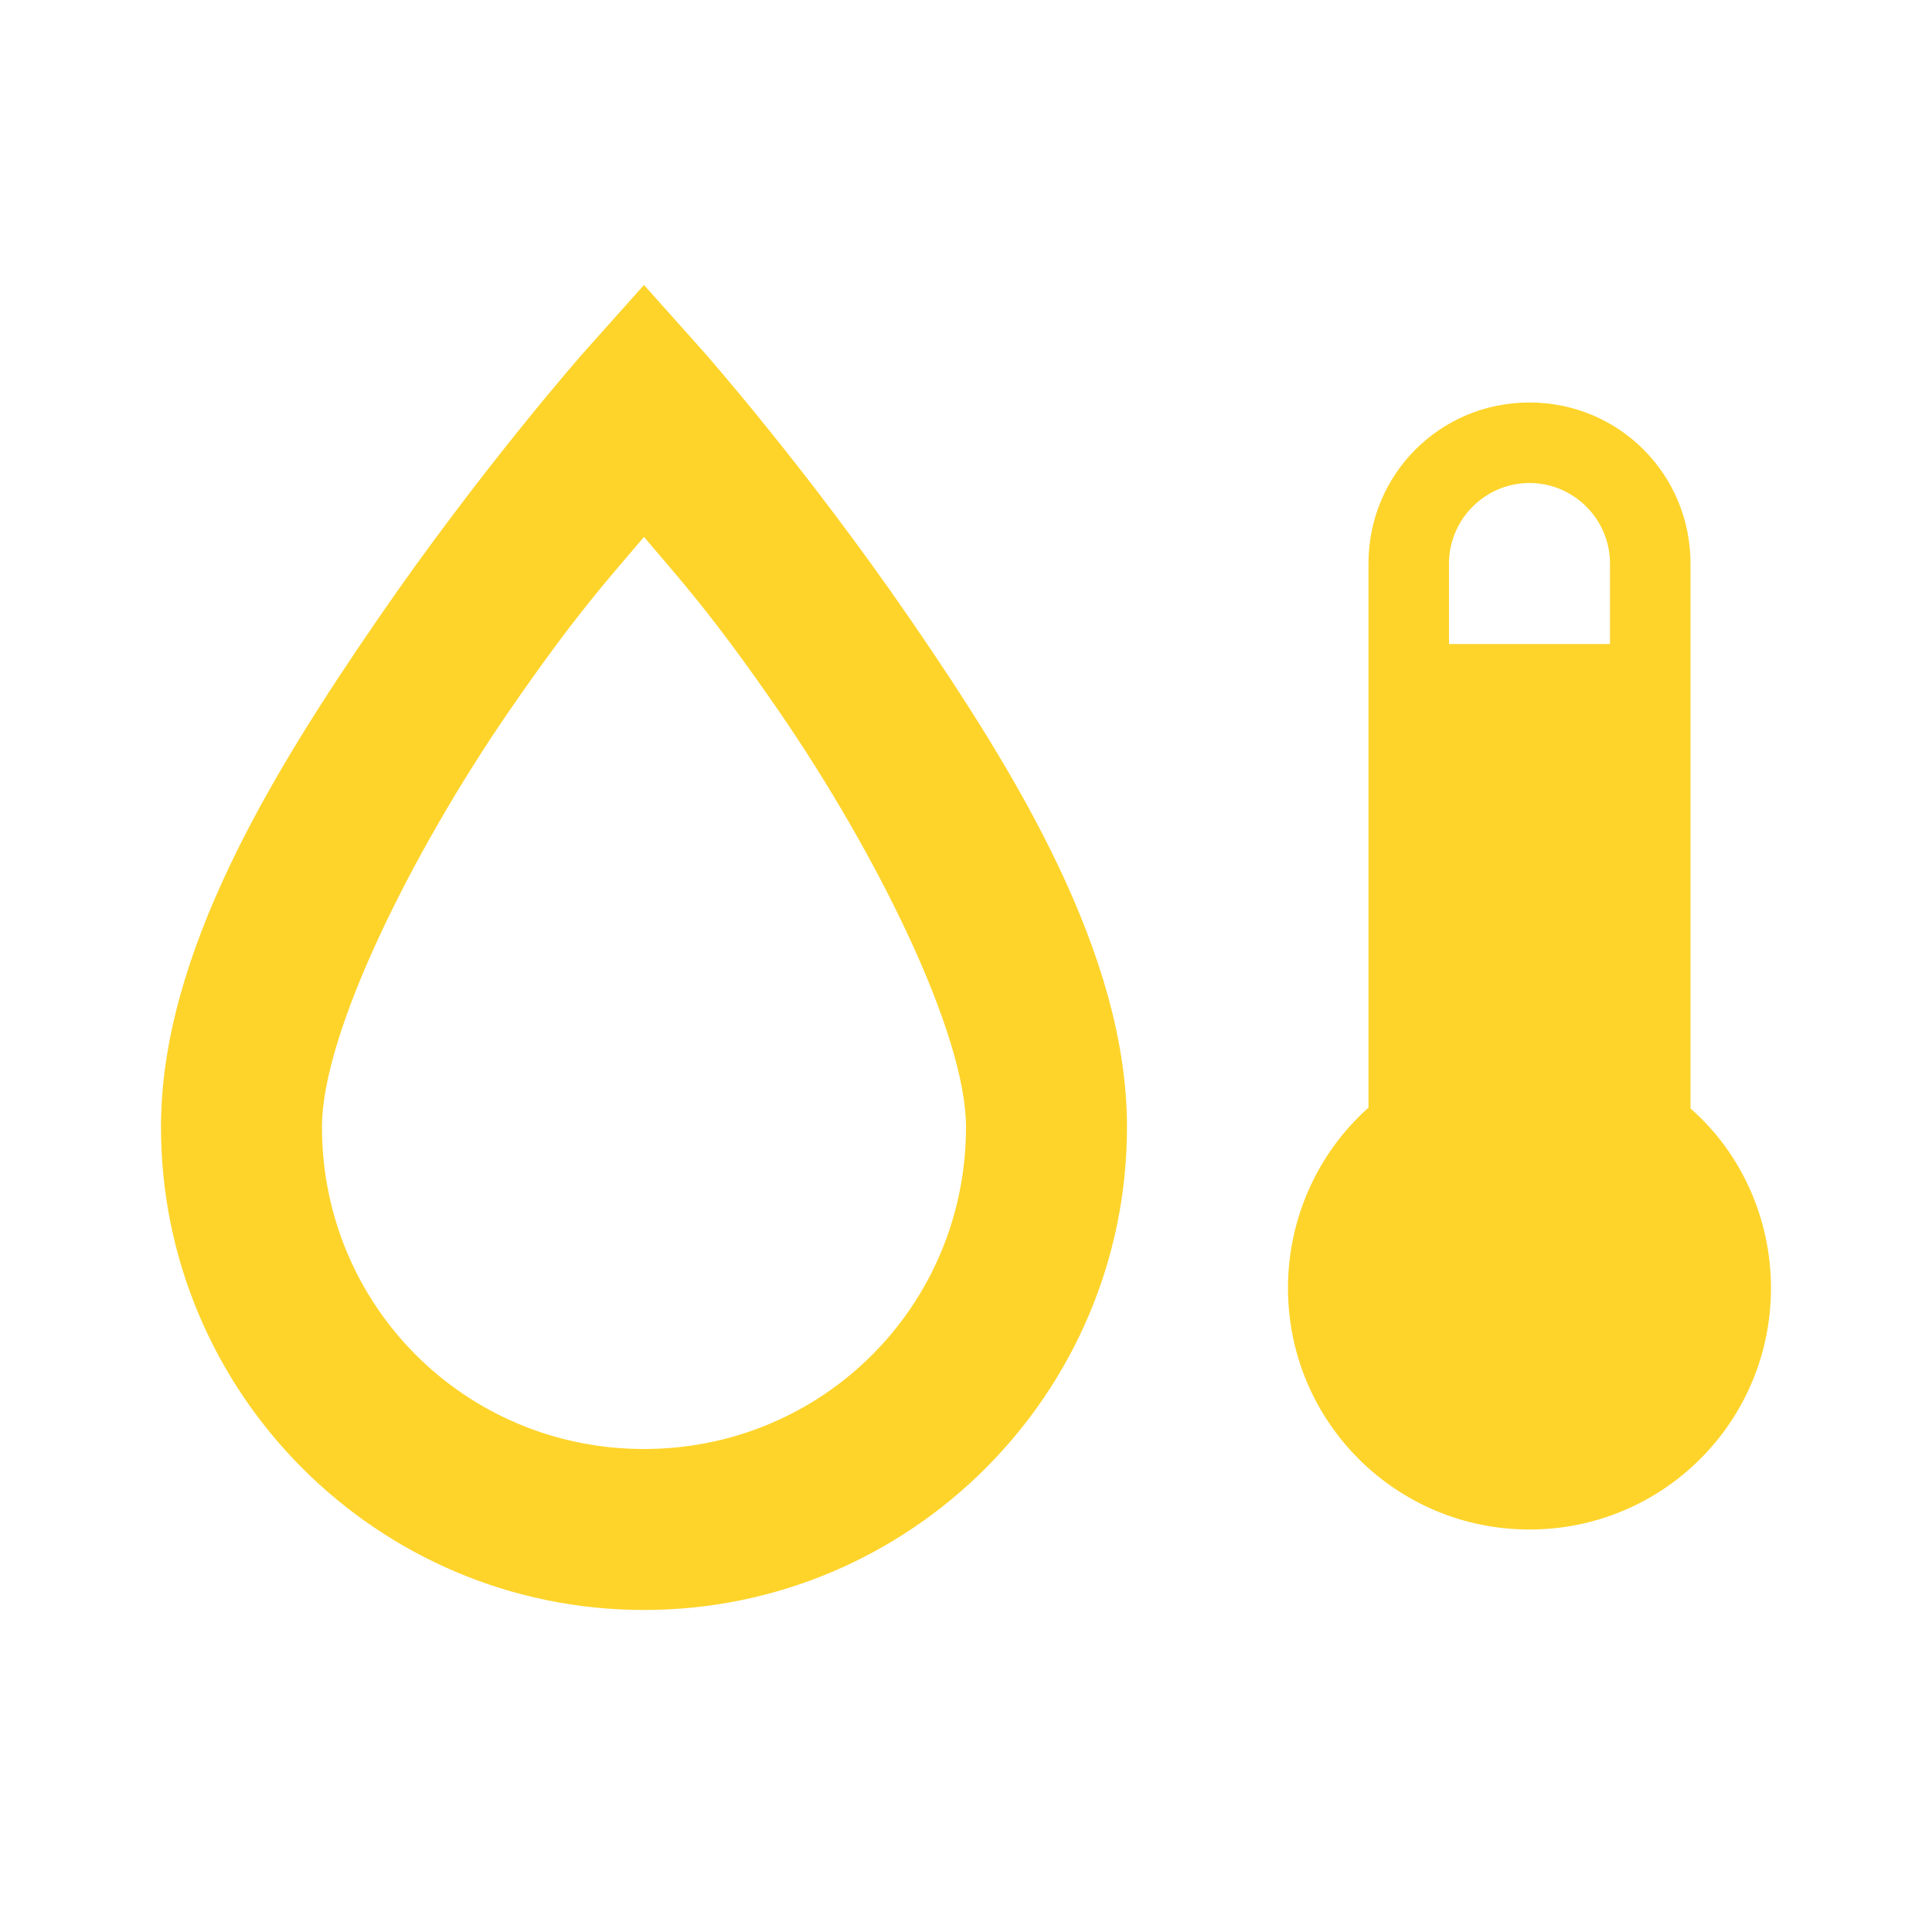 <?xml version="1.0" encoding="UTF-8"?> <svg xmlns="http://www.w3.org/2000/svg" width="40" height="40" viewBox="0 0 40 40" fill="none"> <path d="M31.666 8.333C29.816 8.333 28.333 9.817 28.333 11.667V22.933C27.266 23.883 26.666 25.25 26.666 26.667C26.666 29.433 28.9 31.667 31.666 31.667C34.433 31.667 36.666 29.433 36.666 26.667C36.666 25.25 36.066 23.883 35 22.95V11.667C35 9.817 33.516 8.333 31.666 8.333ZM31.666 10C32.583 10 33.333 10.75 33.333 11.667V13.333H30V11.667C30 10.75 30.75 10 31.666 10ZM13.333 5.9L12.083 7.3C12.083 7.3 9.95 9.717 7.8 12.85C5.65 15.983 3.333 19.733 3.333 23.333C3.333 28.85 7.816 33.333 13.333 33.333C18.85 33.333 23.333 28.85 23.333 23.333C23.333 19.733 21.016 15.983 18.866 12.85C16.716 9.717 14.583 7.3 14.583 7.3L13.333 5.9ZM13.333 11.117C14.066 11.983 14.733 12.7 16.133 14.733C18.15 17.667 20 21.4 20 23.333C20 27.033 17.033 30 13.333 30C9.633 30 6.666 27.033 6.666 23.333C6.666 21.4 8.516 17.667 10.533 14.733C11.933 12.7 12.6 11.983 13.333 11.117Z" fill="#FED42B"></path> </svg> 